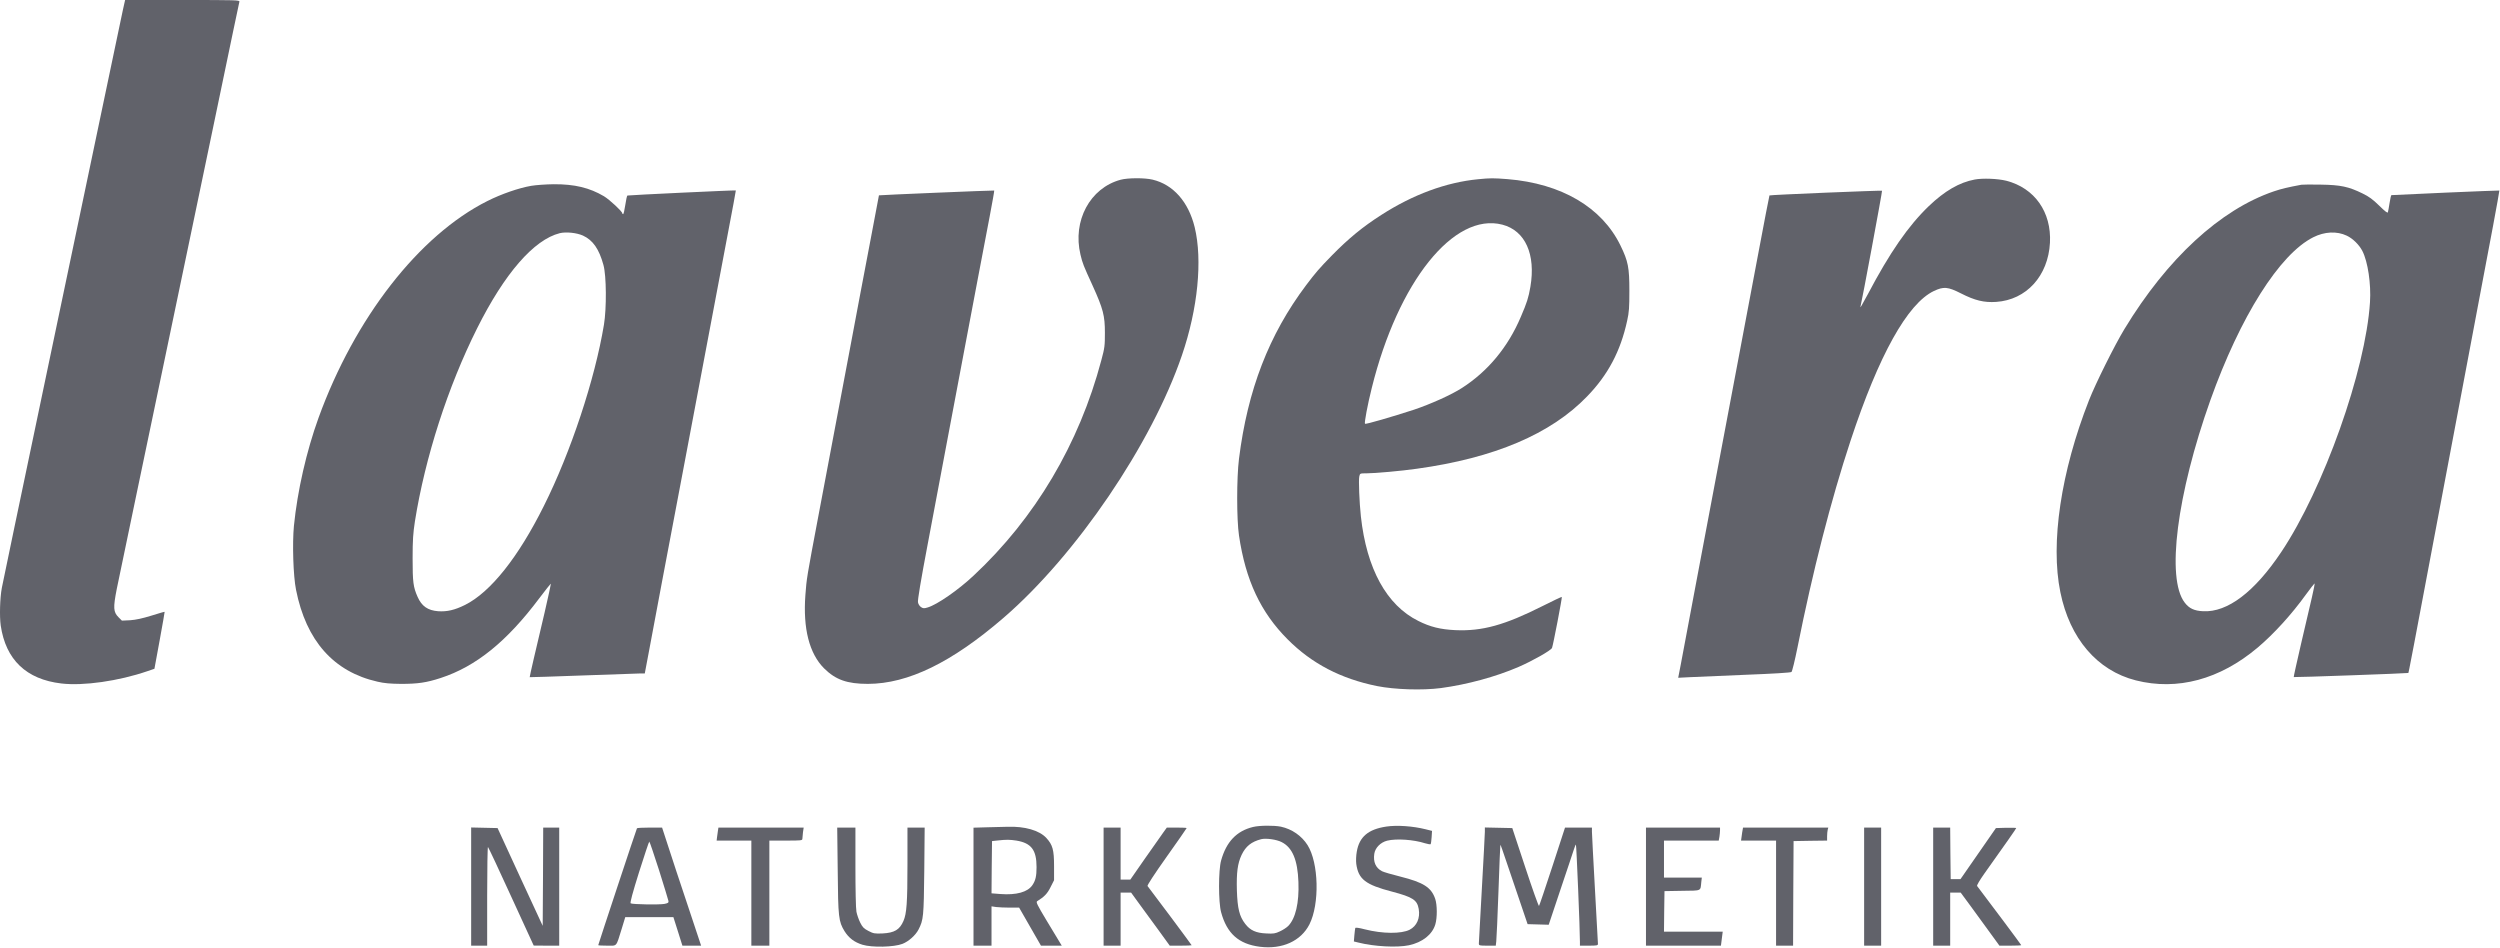 <svg width="3331" height="1263" viewBox="0 0 3331 1263" fill="none" xmlns="http://www.w3.org/2000/svg">
<g clip-path="url(#clip0_2831_3)">
<path d="M166.032 2.933C165.499 4.667 162.566 18.933 159.232 34.666C155.899 50.4 144.432 105.067 133.766 156C123.099 206.933 107.499 281.333 99.099 321.333C90.699 361.333 74.032 441.067 61.899 498.667C24.832 675.467 4.032 774.933 2.432 783.333C-0.101 796.933 -0.768 821.2 0.966 833.467C7.632 878.933 34.966 905.2 81.766 910.667C111.099 914.133 158.032 907.467 196.432 894.267L205.766 891.067L212.699 853.333C216.566 832.4 219.499 815.333 219.366 815.2C219.232 814.933 211.232 817.333 201.766 820.267C189.632 824 181.099 825.867 173.499 826.4L162.432 826.933L157.899 822.4C150.966 815.467 150.699 809.733 155.499 785.067C157.766 773.867 168.966 720 180.432 665.333C191.766 610.667 202.966 557.6 205.099 547.333C207.232 537.067 217.099 490 226.966 442.667C236.832 395.333 249.499 334.8 255.099 308C260.699 281.2 273.632 219.067 283.899 170C294.166 120.8 306.166 63.6 310.432 42.666C314.832 21.733 318.699 3.6 318.966 2.267C319.499 0.133 315.232 -0 243.099 -0H166.699L166.032 2.933Z" fill="#61626A"/>
<path d="M1493.23 239.467C1452.3 250.4 1428.83 294.267 1439.63 339.333C1442.57 351.467 1443.37 353.333 1455.9 380.8C1469.9 411.6 1472.17 420.667 1472.17 443.333C1472.17 460.533 1471.9 463.467 1467.37 480.133C1437.9 591.333 1379.23 690.4 1297.23 766.933C1276.83 786.133 1248.7 805.6 1236.17 809.333C1231.37 810.8 1230.03 810.8 1227.23 808.933C1225.23 807.6 1223.5 804.933 1223.1 802.4C1222.57 799.467 1226.97 773.067 1235.77 726.667C1243.1 687.467 1254.97 625.067 1261.9 588C1268.83 550.933 1278.97 497.2 1284.43 468.667C1289.9 440 1298.3 395.6 1303.1 370C1307.9 344.267 1314.97 307.733 1318.57 288.8C1322.17 269.867 1324.97 254.133 1324.7 253.867C1324.3 253.467 1171.5 259.867 1171.1 260.267C1170.97 260.533 1166.3 285.6 1160.57 316C1154.83 346.4 1148.17 381.867 1145.63 394.667C1143.23 407.467 1137.63 437.467 1133.1 461.333C1128.7 485.2 1123.5 512.133 1121.77 521.333C1120.03 530.533 1114.97 557.2 1110.57 580.667C1106.17 604.133 1097.1 651.867 1090.57 686.667C1074.97 769.2 1074.7 770.8 1073.1 792.8C1069.77 837.467 1078.3 870.8 1098.03 890.533C1113.37 905.733 1128.7 911.2 1156.43 911.2C1209.9 911.067 1268.17 882.667 1337.1 823.2C1433.77 739.867 1534.7 591.2 1574.83 473.333C1596.03 411.333 1602.43 346.533 1591.77 302.667C1583.5 268.933 1563.23 245.867 1535.63 239.333C1524.97 236.8 1502.7 236.933 1493.23 239.467Z" fill="#61626A"/>
<path d="M1969.5 238.8C1926.83 242.933 1882.7 259.2 1840.43 286.4C1815.63 302.266 1796.83 317.733 1774.83 340.133C1757.5 357.866 1752.97 363.2 1740.17 380.133C1690.7 446 1662.3 519.6 1650.83 611.333C1647.63 637.067 1647.63 691.733 1650.83 713.467C1659.63 773.2 1679.77 816 1715.77 852C1747.9 884.267 1786.7 904.4 1834.83 914.133C1858.43 918.8 1895.1 920 1919.77 916.8C1954.7 912.133 1992.97 901.733 2023.23 888.667C2042.3 880.4 2066.43 866.667 2067.9 863.333C2069.37 859.867 2081.63 796 2080.97 795.333C2080.7 795.067 2069.1 800.533 2055.37 807.467C2004.83 832.933 1974.97 841.2 1939.1 839.6C1919.37 838.667 1905.63 835.333 1889.77 827.333C1847.5 806.4 1820.83 757.733 1813.23 688C1811.23 669.467 1810.03 639.733 1811.1 634.933C1812.03 630.667 1812.03 630.667 1820.83 630.667C1831.77 630.667 1867.63 627.467 1887.9 624.533C1990.97 610.267 2066.43 578.267 2114.7 528.133C2142.43 499.6 2159.23 467.866 2168.03 427.333C2170.57 416 2170.97 410 2170.97 387.333C2170.97 356.4 2169.37 348.133 2159.1 327.066C2134.3 276.133 2080.43 244.533 2008.57 238.666C1989.63 237.2 1985.63 237.2 1969.5 238.8ZM2001.77 299.333C2032.3 307.333 2046.43 338.933 2039.1 382.133C2036.57 396.666 2034.57 403.066 2026.3 422.266C2009.23 462.533 1982.43 494.8 1947.9 516.933C1933.9 526 1906.17 538.4 1884.03 545.867C1854.97 555.333 1819.63 565.6 1818.7 564.667C1817.63 563.6 1822.17 539.067 1827.77 516.8C1862.83 375.333 1937.1 282.533 2001.77 299.333Z" fill="#61626A"/>
<path d="M2631.1 239.2C2610.57 243.067 2591.1 254.4 2569.9 274.667C2542.57 300.933 2517.9 336.533 2488.57 392.267C2480.3 407.733 2477.63 412.267 2479.1 407.6C2480.57 402.933 2508.17 254.667 2507.63 254.133C2507.1 253.467 2358.3 259.6 2357.63 260.4C2357.37 260.533 2350.57 296.133 2342.43 339.333C2334.3 382.667 2322.17 446.533 2315.63 481.333C2309.1 516.133 2300.97 559.067 2297.63 576.667C2294.3 594.267 2289.37 620.933 2286.43 636C2283.63 651.067 2277.63 682.8 2273.1 706.667C2268.57 730.533 2262.57 762.267 2259.77 777.333C2254.97 802.8 2246.83 845.467 2239.37 885.867L2236.03 903.067L2251.63 902.267C2260.17 901.867 2293.77 900.4 2326.17 899.067C2361.63 897.733 2386.03 896.267 2386.97 895.333C2387.9 894.667 2391.5 879.867 2394.97 862.667C2415.23 761.2 2439.5 666.533 2465.63 587.333C2503.37 473.067 2541.5 404.533 2576.7 387.733C2589.77 381.6 2595.23 382 2612.83 390.933C2631.37 400.4 2643.63 403.333 2659.63 402.267C2699.9 399.6 2728.97 367.733 2731.37 323.467C2733.5 282.533 2710.97 250.533 2673.1 240.8C2661.63 238 2641.9 237.2 2631.1 239.2Z" fill="#61626A"/>
<path d="M707.766 247.6C691.366 250.4 667.899 258.533 649.366 267.867C558.433 313.467 472.699 423.6 424.433 556.667C408.299 601.2 396.299 654 391.633 700.533C389.366 724.133 390.699 767.467 394.433 785.867C407.899 853.733 444.566 895.067 502.966 908.267C512.033 910.4 520.033 911.067 534.433 911.2C556.566 911.2 568.033 909.6 587.233 903.333C634.166 888 675.366 854.8 718.699 796.933C726.833 786.133 733.766 777.467 734.033 777.733C734.166 778 730.433 795.333 725.633 816.133C720.699 836.933 714.166 864.8 711.099 878C708.033 891.2 705.633 902.133 705.766 902.267C705.766 902.4 737.366 901.467 775.899 900C814.299 898.533 848.833 897.333 852.433 897.333H859.099L864.966 866.267C868.166 849.333 875.766 808.933 881.766 776.667C887.899 744.4 900.833 676.267 910.433 625.333C946.699 433.2 958.966 368.267 969.633 312C975.766 280.133 980.566 253.867 980.433 253.733C980.166 253.2 836.966 260 835.899 260.533C835.366 260.933 834.033 266.667 833.099 273.333C832.166 279.867 830.833 285.333 830.299 285.333C829.633 285.333 829.099 284.8 829.099 284.133C829.099 281.733 812.033 265.867 804.699 261.467C785.499 250.133 765.633 245.333 737.766 245.467C727.499 245.6 714.033 246.533 707.766 247.6ZM776.699 313.867C790.033 320 798.166 331.733 804.033 353.067C808.033 367.333 808.299 410.8 804.699 432.667C792.566 505.733 760.433 602.667 724.699 674C690.433 742.8 653.633 788.933 619.633 806C605.899 812.8 595.766 815.2 583.766 814.4C570.033 813.333 561.899 807.733 556.433 795.333C550.566 782.133 549.766 775.6 549.766 744C549.766 719.333 550.433 710.533 552.833 694.667C566.433 609.467 596.699 515.333 635.766 437.333C672.299 364.267 711.366 319.333 745.899 310.667C754.299 308.667 768.299 310.133 776.699 313.867Z" fill="#61626A"/>
<path d="M3066.43 246.133C3047.9 249.6 3040.03 251.467 3029.77 254.933C2958.43 279.2 2887.63 344.4 2830.7 438.267C2817.63 459.733 2792.03 511.2 2783.37 533.333C2746.03 628.4 2731.77 723.6 2745.23 789.067C2757.77 850.8 2794.3 893.467 2845.77 906.533C2901.1 920.533 2957.77 905.333 3008.17 862.8C3029.63 844.667 3053.23 818.8 3072.43 792.133C3078.3 784.133 3083.5 777.467 3083.9 777.333C3084.43 777.333 3082.7 785.867 3080.3 796.267C3077.9 806.8 3071.37 834.8 3065.77 858.533C3060.3 882.267 3055.9 901.867 3056.17 902.133C3056.57 902.667 3208.3 897.2 3208.83 896.667C3209.37 896.133 3211.37 886 3259.1 632.667C3264.57 604 3275.9 543.733 3284.43 498.667C3292.97 453.6 3302.83 401.067 3306.43 382C3310.03 362.933 3316.97 326.4 3321.77 300.8C3326.57 275.2 3330.3 254.133 3330.17 253.867C3329.9 253.733 3297.63 254.933 3258.43 256.667C3219.23 258.533 3186.7 260 3186.3 260C3185.9 260 3184.7 264.667 3183.9 270.267C3182.97 276 3182.03 281.6 3181.63 282.8C3181.23 284.267 3178.03 281.867 3170.03 274C3161.63 265.733 3156.57 262 3147.77 257.733C3129.23 248.667 3118.7 246.4 3092.43 246C3080.03 245.733 3068.3 245.867 3066.43 246.133ZM3126.83 314C3134.83 317.733 3143.37 326.133 3147.63 334.4C3154.97 348.667 3159.37 378.533 3157.77 402.667C3152.03 493.467 3095.9 651.333 3039.5 735.6C3003.9 788.8 2967.9 816.133 2935.37 814.4C2923.63 813.867 2916.7 810.667 2910.83 802.8C2886.17 770.667 2900.43 658.8 2945.1 533.2C2984.83 421.867 3037.23 338.667 3082.17 316.133C3097.23 308.533 3113.63 307.733 3126.83 314Z" fill="#61626A"/>
<path d="M1669.5 1101.87C1647.63 1107.2 1633.9 1121.6 1626.97 1146.67C1623.37 1159.47 1623.37 1202 1626.97 1215.33C1634.7 1243.87 1650.43 1257.87 1678.7 1261.47C1708.43 1265.2 1733.37 1253.87 1744.7 1231.6C1758.43 1204.4 1757.1 1149.6 1742.17 1126C1734.3 1113.6 1721.37 1104.67 1706.7 1101.47C1697.5 1099.6 1678.3 1099.73 1669.5 1101.87ZM1707.63 1122C1722.03 1129.2 1728.97 1145.87 1730.03 1175.2C1731.1 1202.93 1726.17 1224 1716.3 1233.87C1714.17 1236 1709.23 1239.2 1705.37 1240.93C1699.23 1243.87 1696.7 1244.27 1687.37 1243.73C1673.63 1243.2 1665.63 1239.6 1659.1 1230.93C1651.37 1220.93 1648.83 1210.53 1648.03 1186.53C1647.37 1162.4 1648.97 1150.53 1654.3 1139.07C1659.9 1127.47 1667.23 1121.6 1680.43 1118.13C1686.7 1116.53 1700.97 1118.53 1707.63 1122Z" fill="#61626A"/>
<path d="M1847.1 1101.33C1822.97 1104.93 1811.1 1115.07 1807.77 1134.8C1806.83 1140 1806.57 1147.07 1807.1 1151.07C1809.9 1171.47 1819.37 1178.8 1854.7 1188C1882.43 1195.33 1888.17 1199.07 1890.3 1211.07C1892.43 1223.33 1887.77 1233.87 1878.17 1238.8C1867.1 1244.4 1842.17 1244.27 1818.57 1238.27C1810.43 1236.13 1806.03 1235.6 1805.77 1236.53C1805.5 1237.33 1804.97 1241.73 1804.57 1246.13L1803.9 1254.4L1809.9 1255.87C1830.97 1261.2 1861.37 1262.8 1877.23 1259.47C1895.23 1255.6 1908.43 1245.2 1912.43 1231.6C1915.1 1222.67 1914.97 1205.73 1912.3 1197.73C1907.1 1182.4 1896.7 1175.73 1865.9 1168C1854.7 1165.2 1843.63 1162 1841.37 1160.8C1832.97 1156.4 1829.5 1148.53 1831.1 1137.6C1832.3 1129.6 1839.37 1122.4 1848.17 1120.13C1860.43 1117.07 1883.63 1118.67 1898.83 1123.6C1902.43 1124.67 1905.63 1125.2 1906.17 1124.8C1906.57 1124.27 1907.23 1120.13 1907.5 1115.47L1908.03 1107.07L1899.5 1104.93C1882.43 1100.67 1861.37 1099.2 1847.1 1101.33Z" fill="#61626A"/>
<path d="M1315.5 1102.27L1297.1 1102.8V1181.33V1260H1309.1H1321.1V1233.87V1207.6L1327.23 1208.53C1330.7 1208.93 1338.97 1209.33 1345.63 1209.33H1357.9L1372.43 1234.67L1386.97 1260H1400.83H1414.7L1412.03 1255.6C1410.57 1253.33 1402.7 1240.27 1394.57 1226.67C1381.77 1205.33 1380.03 1201.87 1382.03 1200.67C1391.37 1194.93 1395.5 1190.67 1399.77 1182L1404.43 1172.8V1154C1404.43 1132.27 1402.57 1125.73 1394.17 1116.53C1384.83 1106.4 1365.5 1100.8 1342.43 1101.6C1337.63 1101.73 1325.5 1102.13 1315.5 1102.27ZM1354.3 1120C1374.17 1123.33 1381.1 1132.53 1381.1 1155.33C1381.1 1167.47 1379.77 1173.2 1375.5 1179.47C1369.1 1188.67 1354.3 1192.8 1332.97 1191.2L1321.1 1190.27L1321.37 1155.47L1321.77 1120.67L1329.1 1119.87C1341.23 1118.53 1345.37 1118.67 1354.3 1120Z" fill="#61626A"/>
<path d="M627.766 1181.33V1260H638.432H649.099V1193.87C649.099 1157.6 649.632 1128.13 650.166 1128.53C650.699 1128.8 664.699 1158.53 681.099 1194.53L711.099 1259.87L728.166 1260H745.099V1181.33V1102.67H734.432H723.766L723.499 1168.13L723.099 1233.6L692.966 1168.53L662.966 1103.33L645.366 1102.93L627.766 1102.53V1181.33Z" fill="#61626A"/>
<path d="M848.699 1103.6C847.899 1104.93 797.099 1258.4 797.099 1259.33C797.099 1259.73 802.432 1260 808.965 1260C822.699 1260 820.565 1262.4 828.432 1237.33L833.099 1222H865.232H897.232L903.232 1240.93L909.232 1260H921.765H934.165L916.299 1206.27C906.432 1176.8 894.699 1141.47 890.299 1127.6L882.165 1102.67H865.765C856.699 1102.67 848.965 1103.07 848.699 1103.6ZM878.165 1159.6C884.832 1180.8 890.432 1199.2 890.699 1200.67C890.965 1202.67 890.032 1203.47 885.099 1204.4C878.432 1205.6 842.565 1205.07 840.299 1203.6C839.232 1203.07 842.965 1189.2 851.499 1162C858.565 1139.6 864.699 1121.33 865.099 1121.33C865.632 1121.33 871.365 1138.53 878.165 1159.6Z" fill="#61626A"/>
<path d="M956.565 1106.93C956.165 1109.33 955.632 1113.33 955.365 1115.6L954.832 1120H978.032H1001.1V1190V1260H1013.1H1025.1V1190V1120H1047.1C1067.63 1120 1069.1 1119.87 1069.1 1117.47C1069.1 1116.13 1069.5 1112.27 1069.9 1108.8L1070.83 1102.67H1014.03H957.232L956.565 1106.93Z" fill="#61626A"/>
<path d="M1116.17 1159.6C1116.7 1222.53 1117.37 1227.73 1125.23 1240.67C1130.97 1249.87 1138.43 1255.47 1149.23 1258.8C1162.03 1262.67 1191.23 1262 1202.43 1257.6C1210.7 1254.4 1220.03 1246 1223.9 1238.4C1230.43 1225.6 1230.83 1221.47 1231.5 1160.27L1232.03 1102.67H1220.57H1209.1V1151.87C1209.1 1202.67 1208.03 1217.33 1203.77 1227.07C1198.7 1238.8 1191.77 1242.93 1175.77 1243.73C1165.37 1244.13 1163.77 1243.87 1157.1 1240.4C1150.97 1237.2 1149.23 1235.47 1146.17 1229.33C1144.17 1225.33 1141.9 1218.8 1141.1 1214.8C1140.3 1210.8 1139.77 1184.8 1139.77 1155.2V1102.67H1127.63H1115.5L1116.17 1159.6Z" fill="#61626A"/>
<path d="M1470.43 1181.33V1260H1481.77H1493.1V1224.67V1189.33H1500.17H1507.1L1513.1 1197.6C1516.43 1202.13 1520.97 1208.27 1523.1 1211.33C1525.37 1214.27 1534.3 1226.4 1542.83 1238.27L1558.57 1260H1573.23C1581.23 1260 1587.77 1259.73 1587.77 1259.47C1587.77 1258.93 1533.77 1186.53 1528.97 1180.53C1528.3 1179.73 1537.77 1165.07 1554.43 1141.6C1569.1 1120.93 1581.1 1103.73 1581.1 1103.33C1581.1 1102.93 1575.1 1102.67 1567.9 1102.67H1554.7L1550.17 1108.93C1547.63 1112.53 1536.7 1128.13 1525.77 1143.6L1506.03 1172H1499.63H1493.1V1137.33V1102.67H1481.77H1470.43V1181.33Z" fill="#61626A"/>
<path d="M1978.43 1108.27C1978.43 1111.47 1976.57 1145.47 1974.43 1184C1972.3 1222.53 1970.43 1255.33 1970.43 1256.93C1970.43 1259.87 1970.97 1260 1981.63 1260H1992.97L1993.63 1254.27C1994.03 1251.2 1995.37 1221.07 1996.57 1187.33C1997.77 1153.6 1998.83 1125.87 1999.1 1125.6C1999.37 1125.33 2002.83 1135.2 2006.97 1147.6C2011.1 1159.87 2019.23 1183.73 2024.97 1200.67L2035.37 1231.33L2049.37 1231.73L2063.5 1232.13L2079.23 1185.07C2088.03 1159.2 2095.9 1135.2 2097.1 1131.6C2098.17 1128.13 2099.37 1125.33 2099.77 1125.33C2100.43 1125.33 2105.23 1241.33 2105.1 1254.93V1260H2117.1C2127.63 1260 2129.1 1259.73 2129.1 1257.6C2129.1 1256.4 2127.23 1223.47 2125.1 1184.67C2122.97 1145.73 2121.1 1111.47 2121.1 1108.27V1102.67H2103.1H2085.23L2068.43 1154.27C2059.1 1182.8 2051.1 1206.53 2050.57 1207.07C2050.03 1207.6 2041.77 1184.53 2032.3 1155.73L2014.97 1103.33L1996.7 1102.93L1978.43 1102.53V1108.27Z" fill="#61626A"/>
<path d="M2193.1 1181.33V1260H2242.97H2292.97L2293.77 1253.73C2294.17 1250.13 2294.7 1246 2294.97 1244.27L2295.37 1241.33H2256.17H2217.1L2217.37 1214.27L2217.77 1187.33L2241.37 1186.93C2268.03 1186.53 2265.5 1187.73 2266.83 1174.93L2267.5 1169.33H2242.3H2217.1V1144.67V1120H2253.63H2290.03L2290.97 1114.93C2291.37 1112.27 2291.77 1108.4 2291.77 1106.27V1102.67H2242.43H2193.1V1181.33Z" fill="#61626A"/>
<path d="M2321.9 1105.6C2321.5 1107.33 2320.97 1111.2 2320.57 1114.27L2319.77 1120H2343.1H2366.43V1190V1260H2377.77H2389.1L2389.37 1190.27L2389.77 1120.67L2412.17 1120.27L2434.43 1120V1114.27C2434.43 1111.2 2434.83 1107.33 2435.23 1105.6L2436.03 1102.67H2379.23H2322.43L2321.9 1105.6Z" fill="#61626A"/>
<path d="M2483.77 1181.33V1260H2495.1H2506.43V1181.33V1102.67H2495.1H2483.77V1181.33Z" fill="#61626A"/>
<path d="M2575.77 1181.33V1260H2587.1H2598.43V1224.67V1189.33H2605.5H2612.43L2625.9 1207.6C2633.23 1217.73 2644.83 1233.6 2651.63 1242.93L2664.03 1260H2678.57C2686.57 1260 2693.1 1259.73 2693.1 1259.33C2693.1 1258.8 2650.3 1201.47 2634.3 1180.53C2633.63 1179.73 2637.63 1172.93 2644.03 1163.87C2672.83 1123.47 2686.43 1104 2686.43 1103.33C2686.43 1102.93 2680.3 1102.8 2672.97 1102.93L2659.37 1103.33L2635.77 1137.33L2612.17 1171.33H2605.63H2599.1L2598.7 1136.93L2598.43 1102.67H2587.1H2575.77V1181.33Z" fill="#61626A"/>
</g>
<defs>
<clipPath id="clip0_2831_3">
<rect width="3330.17" height="1262.17" fill="white" transform="matrix(1 0 0 -1 0 1262.17)"/>
</clipPath>
</defs>
</svg>
